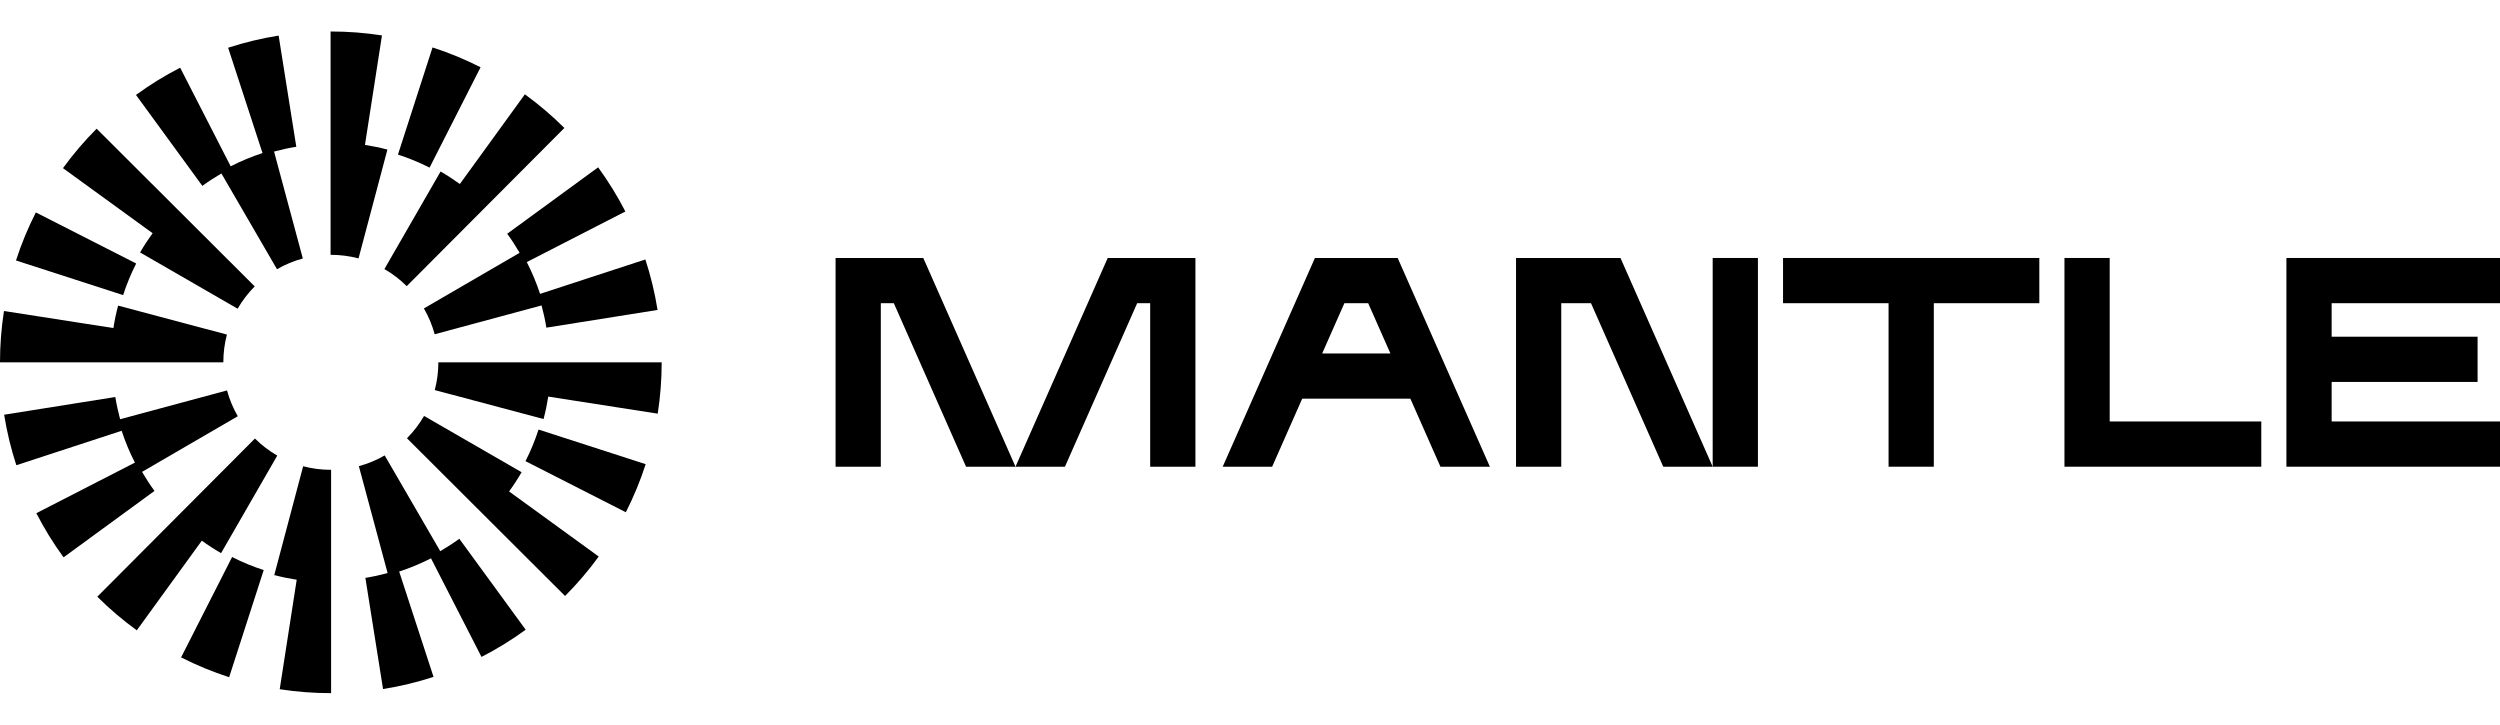 <svg width="138" height="40" viewBox="0 0 138 40" fill="none" xmlns="http://www.w3.org/2000/svg">
<path d="M50.965 14.24H46.124V25.762H48.621V16.737H49.339L53.326 25.762H56.056L50.965 14.24Z" fill="black"/>
<path d="M94.54 25.762H97.037V14.24H94.54V25.762Z" fill="black"/>
<path d="M61.146 14.24L56.056 25.762H58.785L62.772 16.737H63.49V25.762H65.987V14.24H61.146Z" fill="black"/>
<path d="M77.151 14.24H72.584L67.493 25.762H70.223L71.881 22.008H77.853L79.512 25.762H82.241L77.151 14.24ZM72.984 19.511L74.21 16.737H75.524L76.75 19.511H72.984Z" fill="black"/>
<path d="M89.45 14.24H83.685V25.762H86.181V16.737H87.823L91.811 25.762H94.54L89.45 14.24Z" fill="black"/>
<path d="M98.424 14.24V16.737H104.249V25.762H106.746V16.737H112.571V14.24H98.424Z" fill="black"/>
<path d="M116.455 14.24H113.958V25.762H124.823V23.265H116.455V14.24Z" fill="black"/>
<path d="M138 16.737V14.24H126.21V25.762H138V23.265H128.707V21.083H136.763V18.586H128.707V16.737H138Z" fill="black"/>
<path d="M7.517 14.545L1.979 11.726C1.545 12.577 1.176 13.469 0.883 14.378L6.797 16.29C6.99 15.692 7.232 15.105 7.517 14.545Z" fill="black"/>
<path d="M12.222 9.576L15.29 14.861C15.738 14.601 16.217 14.402 16.716 14.268L15.128 8.366C15.532 8.257 15.943 8.167 16.356 8.102L15.38 1.964C14.437 2.114 13.499 2.34 12.593 2.635L14.49 8.449C13.886 8.646 13.299 8.891 12.733 9.18L9.945 3.737C9.097 4.172 8.277 4.677 7.506 5.24L11.17 10.26C11.507 10.014 11.861 9.786 12.222 9.576Z" fill="black"/>
<path d="M28.683 13.955L23.399 17.025C23.66 17.473 23.859 17.953 23.994 18.451L29.895 16.86C30.004 17.264 30.094 17.674 30.159 18.087L36.297 17.109C36.147 16.166 35.92 15.228 35.624 14.322L29.811 16.222C29.613 15.619 29.369 15.032 29.079 14.466L34.52 11.674C34.085 10.827 33.579 10.007 33.017 9.236L27.998 12.903C28.244 13.24 28.473 13.593 28.683 13.955Z" fill="black"/>
<path d="M26.528 3.713C25.676 3.28 24.784 2.911 23.876 2.618L21.967 8.533C22.564 8.726 23.151 8.968 23.712 9.253L26.528 3.713Z" fill="black"/>
<path d="M24.321 9.467L21.219 14.852C21.668 15.111 22.082 15.428 22.451 15.795L31.153 7.064C30.478 6.391 29.745 5.766 28.973 5.207L25.384 10.157C25.042 9.909 24.688 9.679 24.321 9.467Z" fill="black"/>
<path d="M7.733 13.935L13.117 17.041C13.376 16.593 13.694 16.178 14.061 15.809L5.333 7.104C4.66 7.779 4.035 8.511 3.476 9.282L8.424 12.873C8.176 13.215 7.945 13.569 7.733 13.935Z" fill="black"/>
<path d="M20.146 7.998L21.085 1.956C20.157 1.811 19.208 1.738 18.262 1.738H18.248V14.066H18.262C18.782 14.066 19.296 14.133 19.791 14.264L21.385 8.257C20.977 8.149 20.564 8.063 20.146 7.998Z" fill="black"/>
<path d="M12.526 18.468L6.52 16.87C6.411 17.278 6.325 17.691 6.26 18.109L0.219 17.167C0.074 18.098 0 19.051 0 20H12.328C12.328 19.479 12.394 18.964 12.526 18.468Z" fill="black"/>
<path d="M29.007 25.456L34.546 28.276C34.979 27.424 35.348 26.532 35.641 25.623L29.728 23.711C29.534 24.309 29.293 24.896 29.007 25.456Z" fill="black"/>
<path d="M24.302 30.424L21.235 25.139C20.787 25.398 20.308 25.598 19.809 25.732L21.396 31.634C20.992 31.743 20.582 31.832 20.169 31.898L21.144 38.035C22.087 37.886 23.025 37.66 23.931 37.364L22.034 31.55C22.638 31.353 23.225 31.109 23.791 30.819L26.579 36.262C27.427 35.827 28.248 35.322 29.018 34.76L25.354 29.74C25.017 29.986 24.664 30.214 24.302 30.424Z" fill="black"/>
<path d="M7.842 26.047L13.126 22.976C12.866 22.529 12.666 22.049 12.532 21.551L6.63 23.141C6.522 22.737 6.432 22.327 6.366 21.915L0.229 22.892C0.379 23.835 0.605 24.773 0.902 25.68L6.715 23.779C6.912 24.383 7.157 24.97 7.447 25.536L2.006 28.328C2.44 29.175 2.946 29.995 3.509 30.765L8.527 27.099C8.281 26.761 8.053 26.409 7.842 26.047Z" fill="black"/>
<path d="M9.996 36.288C10.848 36.721 11.74 37.089 12.649 37.383L14.557 31.468C13.96 31.275 13.373 31.033 12.812 30.748L9.996 36.288Z" fill="black"/>
<path d="M12.203 30.534L15.305 25.149C14.856 24.89 14.442 24.573 14.073 24.206L5.371 32.938C6.046 33.61 6.779 34.235 7.551 34.794L11.14 29.845C11.482 30.093 11.836 30.323 12.203 30.534Z" fill="black"/>
<path d="M28.792 26.066L23.408 22.96C23.149 23.409 22.831 23.824 22.464 24.192L31.191 32.898C31.865 32.223 32.49 31.491 33.049 30.72L28.101 27.128C28.349 26.787 28.581 26.432 28.792 26.066Z" fill="black"/>
<path d="M16.734 25.736L15.14 31.744C15.547 31.852 15.961 31.937 16.378 32.002L15.44 38.045C16.368 38.189 17.317 38.262 18.263 38.262H18.277V25.934H18.263C17.743 25.934 17.228 25.868 16.734 25.736Z" fill="black"/>
<path d="M24.197 20.001C24.197 20.522 24.13 21.037 23.998 21.532L30.004 23.131C30.113 22.723 30.199 22.309 30.264 21.892L36.306 22.834C36.451 21.903 36.525 20.95 36.525 20.001L24.197 20.001Z" fill="black"/>
</svg>
